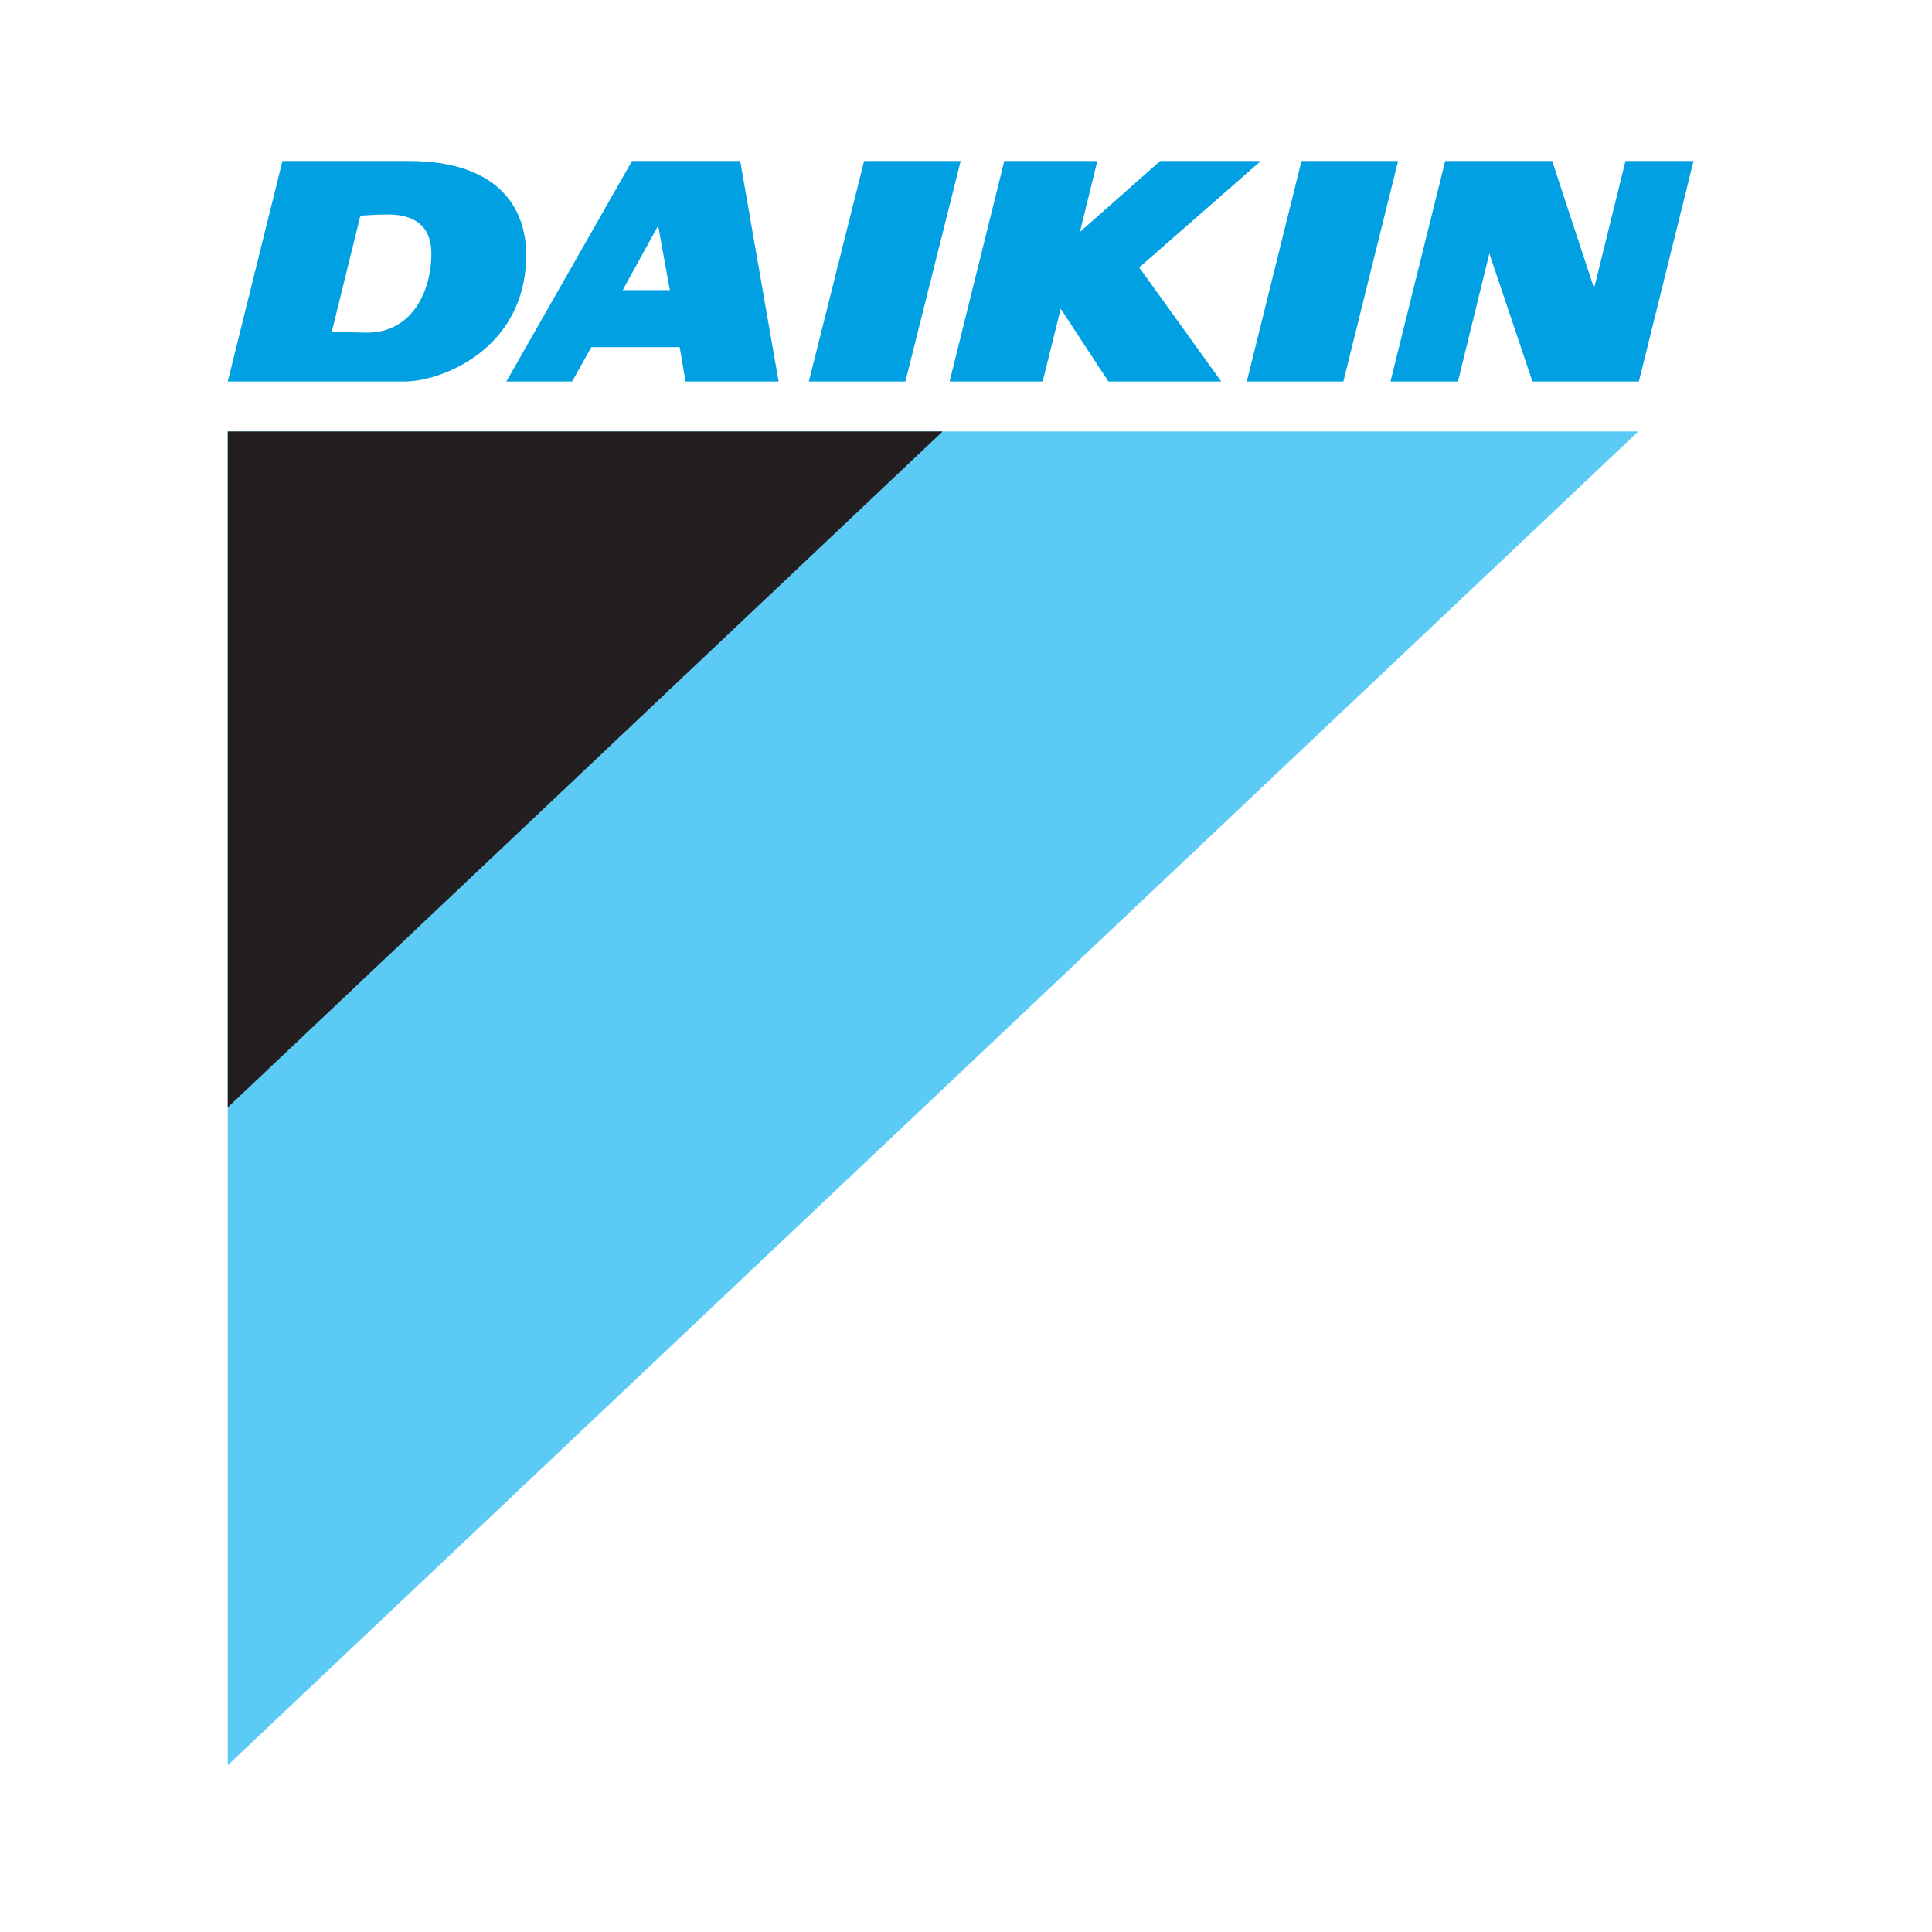 <?xml version="1.0" encoding="UTF-8" standalone="no"?>
<svg xmlns="http://www.w3.org/2000/svg" xmlns:xlink="http://www.w3.org/1999/xlink" xmlns:serif="http://www.serif.com/" width="100%" height="100%" viewBox="0 0 55 55" version="1.1" xml:space="preserve" style="fill-rule:evenodd;clip-rule:evenodd;stroke-linejoin:round;stroke-miterlimit:2;">
  <rect id="Daikin" x="0.348" y="0.418" width="54" height="54" style="fill:none;"></rect>
  <g id="symboldaikin-clipboard_23pdfGroup">
    <path id="symboldaikin-bezier" d="M46.638,12.284l-40.154,0l0,37.968l40.154,-37.968Z" style="fill:#5bcbf5;"></path>
    <path id="symboldaikin-bezier2" d="M26.834,12.284l-20.35,0l0,19.241l20.35,-19.241Z" style="fill:#231f20;"></path>
    <path id="symboldaikin-bezier3" d="M25.775,10.86l1.573,-6.276l-2.749,0l-1.573,6.276l2.749,0Z" style="fill:#00a0e3;"></path>
    <path id="symboldaikin-bezier4" d="M38.243,10.86l1.557,-6.276l-2.749,0l-1.557,6.276l2.749,0Z" style="fill:#00a0e3;"></path>
    <path id="symboldaikin-bezier5" d="M44.188,4.584l-3.047,0l-1.557,6.276l1.921,0l0.894,-3.643l1.226,3.643l3.03,0l1.556,-6.276l-1.937,0l-0.894,3.626l-1.192,-3.626Z" style="fill:#00a0e3;"></path>
    <path id="symboldaikin-bezier6" d="M35.892,4.584l-2.865,0l-2.285,2.02l0.497,-2.02l-2.649,0l-1.557,6.276l2.649,0l0.514,-2.07l1.358,2.07l3.212,0l-2.335,-3.246l3.461,-3.03Z" style="fill:#00a0e3;"></path>
    <path id="symboldaikin-bezier7" d="M14.979,7.25c0,2.715 -2.451,3.61 -3.445,3.61l-5.05,0l1.557,-6.276l3.609,0c2.484,0 3.329,1.292 3.329,2.666Zm-4.521,2.219c1.259,0 1.822,-1.159 1.822,-2.252c0,-1.093 -0.944,-1.11 -1.259,-1.11c-0.314,0 -0.762,0.033 -0.762,0.033l-0.811,3.296c0,0 0.58,0.033 1.01,0.033Z" style="fill:#00a0e3;"></path>
    <path id="symboldaikin-bezier8" d="M17.992,4.584l-3.576,6.276l1.871,0l0.546,-0.977l2.517,0l0.166,0.977l2.649,0l-1.093,-6.276l-3.08,0Zm-0.265,3.676l1.01,-1.838l0.332,1.838l-1.342,0Z" style="fill:#00a0e3;"></path>
  </g>
</svg>
